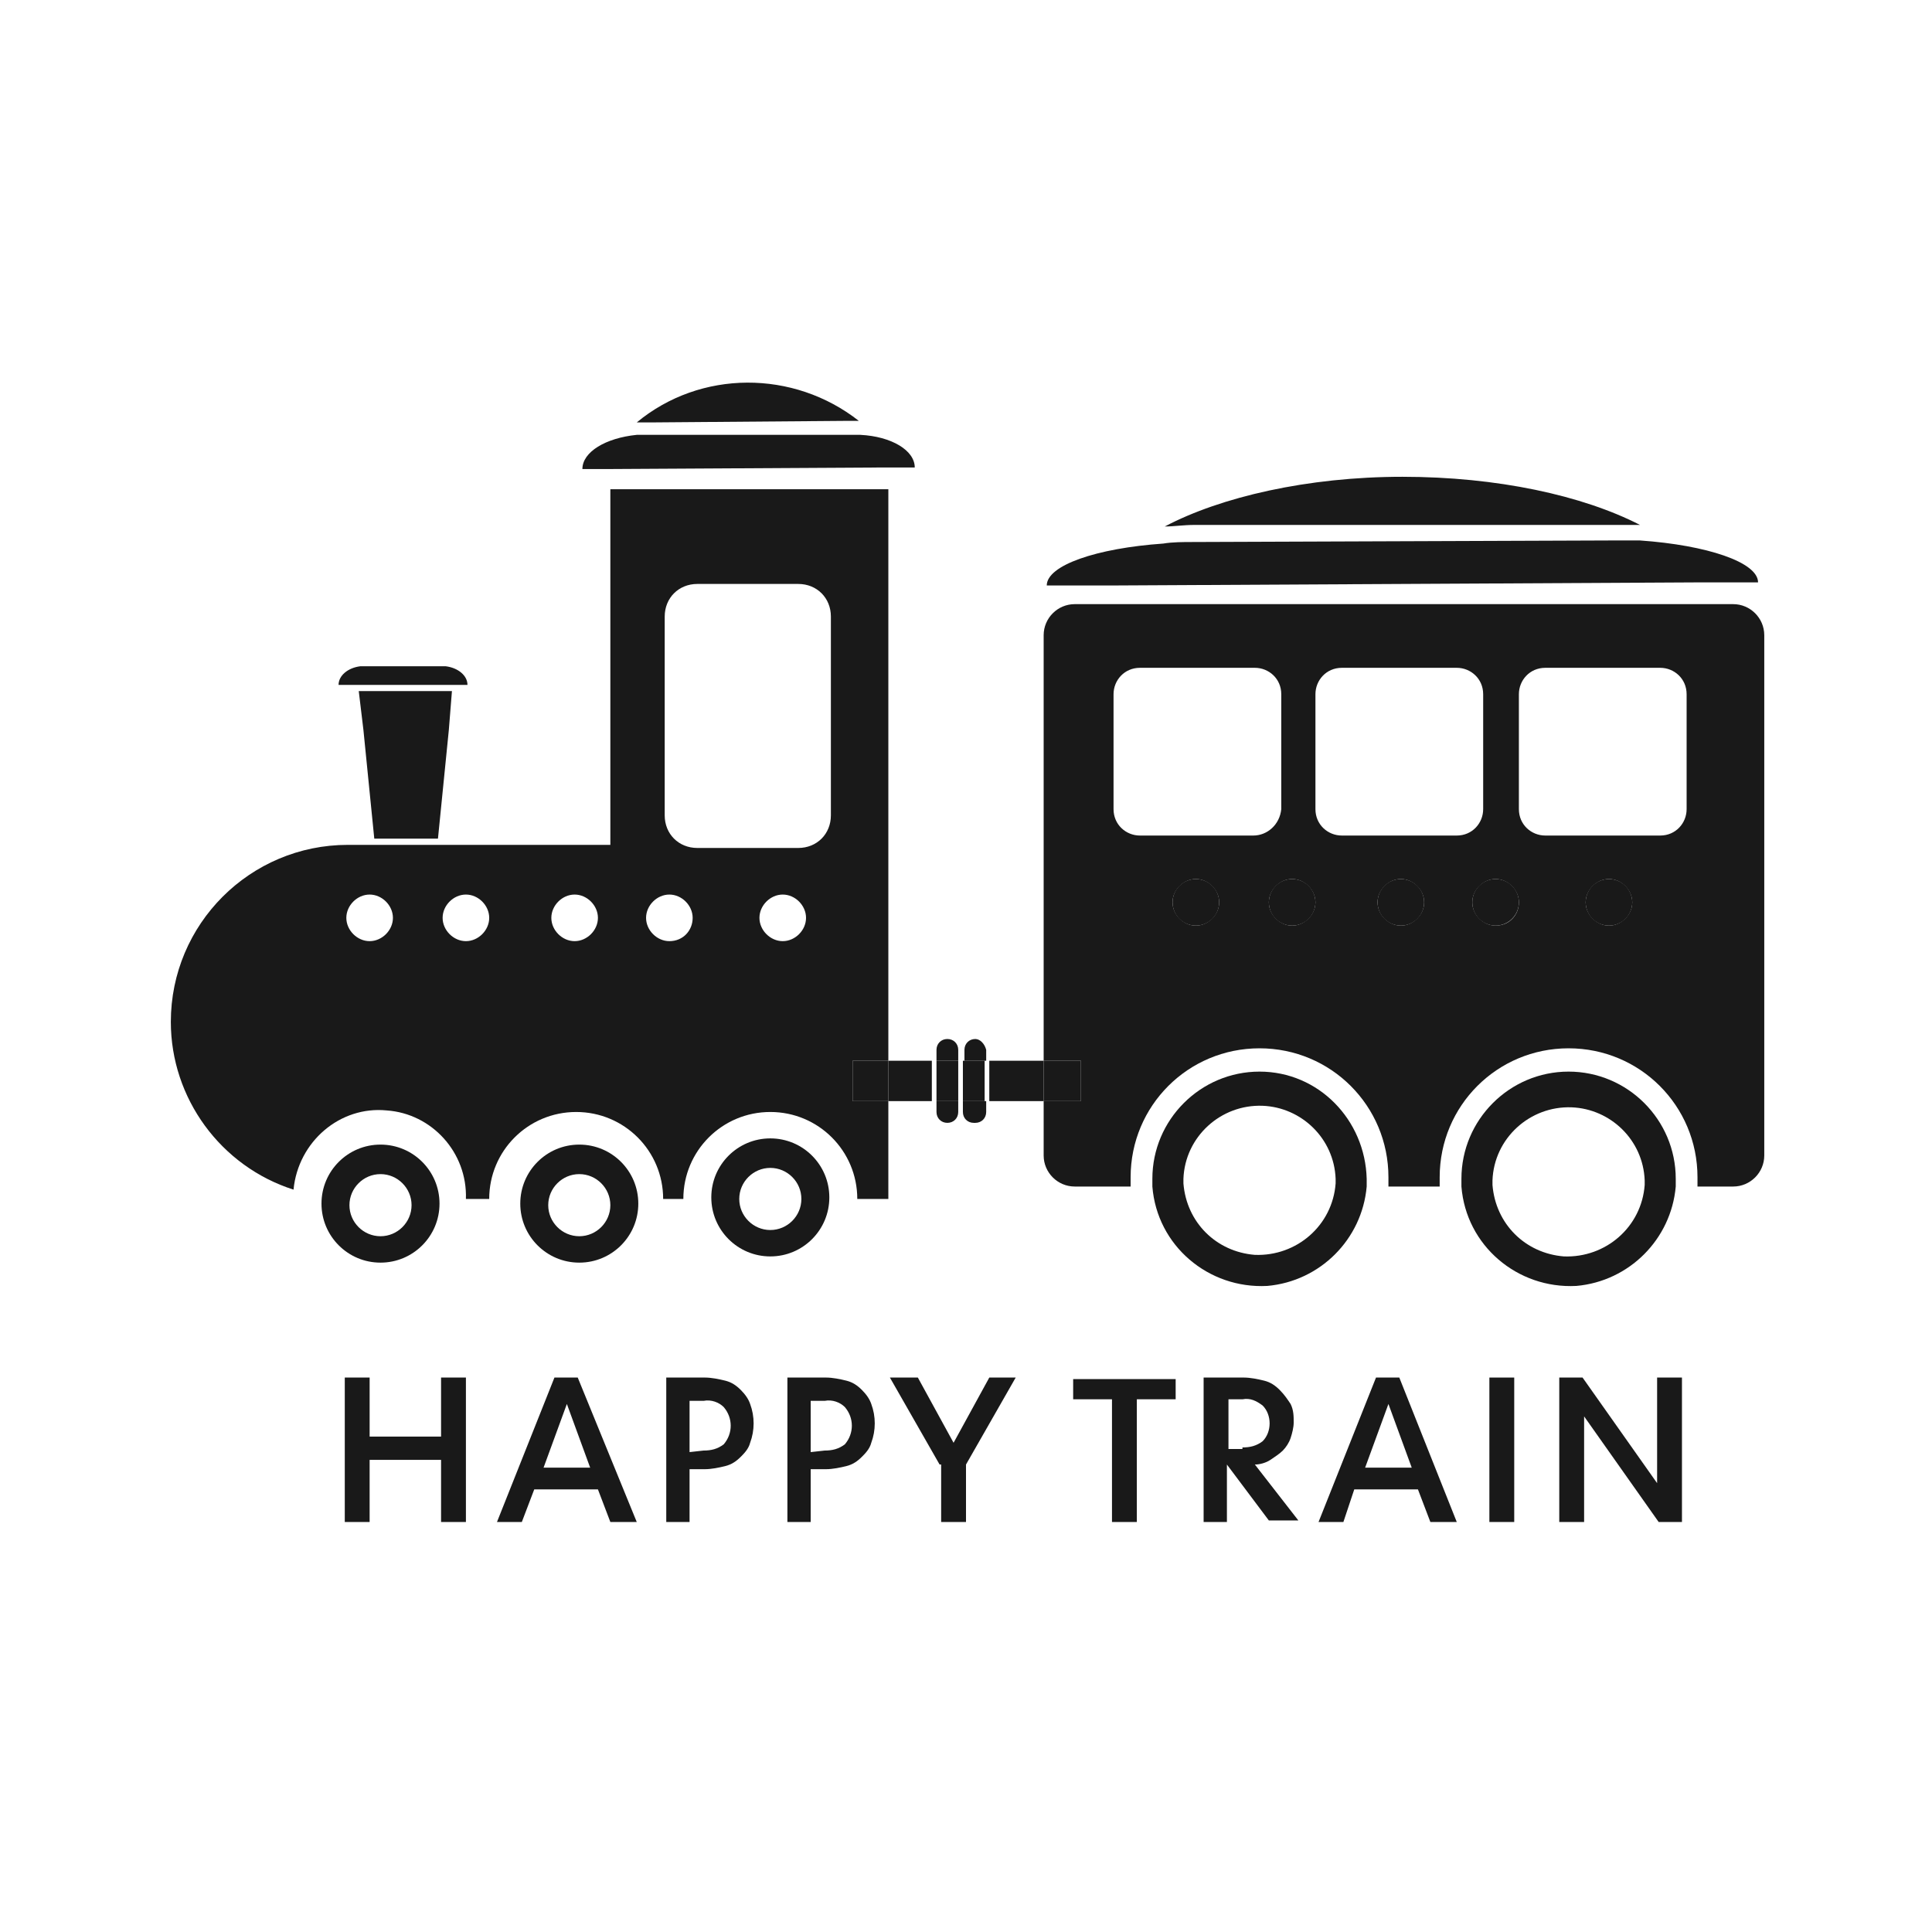 <?xml version="1.0" encoding="utf-8"?>
<!-- Generator: Adobe Illustrator 21.0.0, SVG Export Plug-In . SVG Version: 6.00 Build 0)  -->
<svg version="1.1" id="Layer_1" xmlns="http://www.w3.org/2000/svg" xmlns:xlink="http://www.w3.org/1999/xlink" x="0px" y="0px"
	 viewBox="0 0 124.4 124.4" style="enable-background:new 0 0 124.4 124.4;" xml:space="preserve">
<style type="text/css">
	.st0{fill:#191919;}
</style>
<title>-</title>
<path class="st0" d="M54.4,27.1c0.3,0,0.6,0,0.9,0c-4.2-3.3-10.2-3.3-14.3,0.1c0.3,0,0.6,0,0.9,0L54.4,27.1z"/>
<path class="st0" d="M57,30.1h1.9c0-1.1-1.5-2-3.5-2.1c-0.3,0-0.6,0-0.9,0L41.9,28c-0.3,0-0.6,0-0.9,0c-2,0.2-3.5,1.1-3.5,2.2h1.9
	L57,30.1z"/>
<path class="st0" d="M103.7,33.8c0.6,0,1.3,0,1.9,0c-3.7-1.9-9.2-3.1-15.3-3.1S78.6,32,75,33.9c0.6,0,1.2-0.1,1.9-0.1L103.7,33.8z"
	/>
<path class="st0" d="M109.2,37.5h4c0-1.3-3.3-2.4-7.6-2.7c-0.6,0-1.2,0-1.9,0l-26.9,0.1c-0.6,0-1.3,0-1.9,0.1
	c-4.3,0.3-7.5,1.4-7.5,2.7h4L109.2,37.5z"/>
<path class="st0" d="M111.4,38.9H69.2c-1.1,0-2,0.9-2,2v27.4h2.4v2.6h-2.4v3.5c0,1.1,0.9,2,2,2h3.6c0-0.2,0-0.4,0-0.6
	c0-4.6,3.7-8.3,8.3-8.3s8.3,3.7,8.3,8.3c0,0.2,0,0.4,0,0.6h3.3c0-0.2,0-0.4,0-0.6c0-4.6,3.7-8.3,8.3-8.3s8.3,3.7,8.3,8.3
	c0,0.2,0,0.4,0,0.6h2.3c1.1,0,2-0.9,2-2V40.9c0-1.1-0.9-2-2-2C111.5,38.9,111.4,38.9,111.4,38.9z M77,59.6c-0.8,0-1.5-0.7-1.5-1.5
	s0.7-1.5,1.5-1.5c0.8,0,1.5,0.7,1.5,1.5C78.5,58.9,77.8,59.6,77,59.6L77,59.6z M80.7,53.8h-7.3c-0.9,0-1.7-0.7-1.7-1.7v-7.4
	c0-0.9,0.7-1.7,1.7-1.7h7.4c0.9,0,1.7,0.7,1.7,1.7v7.4C82.4,53.1,81.6,53.8,80.7,53.8L80.7,53.8L80.7,53.8z M83.2,59.6
	c-0.8,0-1.5-0.7-1.5-1.5s0.7-1.5,1.5-1.5c0.8,0,1.5,0.7,1.5,1.5C84.7,58.9,84,59.6,83.2,59.6L83.2,59.6z M90.2,59.6
	c-0.8,0-1.5-0.7-1.5-1.5s0.7-1.5,1.5-1.5c0.8,0,1.5,0.7,1.5,1.5C91.7,58.9,91,59.6,90.2,59.6L90.2,59.6z M86.4,53.8
	c-0.9,0-1.7-0.7-1.7-1.7v-7.4c0-0.9,0.7-1.7,1.7-1.7h7.4c0.9,0,1.7,0.7,1.7,1.7v7.4c0,0.9-0.7,1.7-1.7,1.7L86.4,53.8z M96.3,59.6
	c-0.8,0-1.5-0.7-1.5-1.5s0.7-1.5,1.5-1.5c0.8,0,1.5,0.7,1.5,1.5C97.8,58.9,97.2,59.6,96.3,59.6L96.3,59.6z M103.6,59.6
	c-0.8,0-1.5-0.7-1.5-1.5s0.7-1.5,1.5-1.5c0.8,0,1.5,0.7,1.5,1.5S104.4,59.6,103.6,59.6z M108.6,52.1c0,0.9-0.7,1.7-1.7,1.7h-7.4
	c-0.9,0-1.7-0.7-1.7-1.7v-7.4c0-0.9,0.7-1.7,1.7-1.7h7.4c0.9,0,1.7,0.7,1.7,1.7L108.6,52.1z"/>
<path class="st0" d="M81.1,69c-3.8,0-6.9,3.1-6.9,6.9l0,0c0,0.2,0,0.3,0,0.5c0.3,3.8,3.6,6.6,7.4,6.4c3.4-0.3,6.1-3,6.4-6.4
	c0-0.2,0-0.3,0-0.5C87.9,72.1,84.9,69,81.1,69z M86,76.2c-0.2,2.7-2.5,4.7-5.2,4.6c-2.5-0.2-4.4-2.1-4.6-4.6c0-0.1,0-0.2,0-0.3
	c0.1-2.7,2.4-4.8,5.1-4.7c2.5,0.1,4.6,2.1,4.7,4.7C86,76,86,76.1,86,76.2z"/>
<path class="st0" d="M101,69c-3.8,0-6.9,3.1-6.9,6.9v0c0,0.2,0,0.3,0,0.5c0.3,3.8,3.6,6.6,7.4,6.4c3.4-0.3,6.1-3,6.4-6.4
	c0-0.2,0-0.3,0-0.5C107.9,72.1,104.8,69,101,69z M105.9,76.3c-0.2,2.7-2.5,4.7-5.2,4.6c-2.5-0.2-4.4-2.1-4.6-4.6c0-0.1,0-0.2,0-0.3
	c0.1-2.7,2.4-4.8,5.1-4.7c2.5,0.1,4.6,2.1,4.7,4.7C105.9,76,105.9,76.1,105.9,76.3L105.9,76.3z"/>
<rect x="57.2" y="68.3" class="st0" width="2.8" height="2.6"/>
<rect x="63.7" y="68.3" class="st0" width="3.5" height="2.6"/>
<rect x="67.2" y="68.3" class="st0" width="2.4" height="2.6"/>
<path class="st0" d="M54.9,68.3h2.3V31.5H39.3v22.9H22.4c-6.3,0-11.4,5.1-11.4,11.4l0,0c0,4.9,3.2,9.3,7.9,10.8c0.3-3.1,3-5.4,6-5.1
	c2.9,0.2,5.2,2.7,5.1,5.7h1.5c0-3.1,2.5-5.6,5.6-5.6c3.1,0,5.6,2.5,5.6,5.6H44c0-3.1,2.5-5.6,5.6-5.6c3.1,0,5.6,2.5,5.6,5.6h2v-6.3
	h-2.3V68.3z M23.8,60.6c-0.8,0-1.5-0.7-1.5-1.5c0-0.8,0.7-1.5,1.5-1.5c0.8,0,1.5,0.7,1.5,1.5l0,0C25.3,59.9,24.6,60.6,23.8,60.6z
	 M30,60.6c-0.8,0-1.5-0.7-1.5-1.5c0-0.8,0.7-1.5,1.5-1.5c0.8,0,1.5,0.7,1.5,1.5l0,0C31.5,59.9,30.8,60.6,30,60.6L30,60.6z M37,60.6
	c-0.8,0-1.5-0.7-1.5-1.5s0.7-1.5,1.5-1.5c0.8,0,1.5,0.7,1.5,1.5l0,0C38.5,59.9,37.8,60.6,37,60.6C37,60.6,37,60.6,37,60.6L37,60.6z
	 M43.1,60.6c-0.8,0-1.5-0.7-1.5-1.5s0.7-1.5,1.5-1.5c0.8,0,1.5,0.7,1.5,1.5l0,0C44.6,59.9,44,60.6,43.1,60.6
	C43.1,60.6,43.1,60.6,43.1,60.6L43.1,60.6z M50.4,60.6c-0.8,0-1.5-0.7-1.5-1.5s0.7-1.5,1.5-1.5c0.8,0,1.5,0.7,1.5,1.5l0,0
	C51.9,59.9,51.2,60.6,50.4,60.6C50.4,60.6,50.4,60.6,50.4,60.6L50.4,60.6z M53.5,52.5c0,1.2-0.9,2.1-2.1,2.1h-6.5
	c-1.2,0-2.1-0.9-2.1-2.1V39.7c0-1.2,0.9-2.1,2.1-2.1h6.5c1.2,0,2.1,0.9,2.1,2.1L53.5,52.5z"/>
<rect x="54.9" y="68.3" class="st0" width="2.3" height="2.6"/>
<path class="st0" d="M49.6,73.3c-2.1,0-3.8,1.7-3.8,3.8l0,0c0,2.1,1.7,3.8,3.8,3.8c2.1,0,3.8-1.7,3.8-3.8l0,0
	C53.4,75,51.7,73.3,49.6,73.3z M49.6,79.2c-1.1,0-2-0.9-2-2s0.9-2,2-2s2,0.9,2,2S50.7,79.2,49.6,79.2z"/>
<path class="st0" d="M37.3,73.7c-2.1,0-3.8,1.7-3.8,3.8l0,0c0,2.1,1.7,3.8,3.8,3.8c2.1,0,3.8-1.7,3.8-3.8l0,0
	C41.1,75.4,39.4,73.7,37.3,73.7z M37.3,79.6c-1.1,0-2-0.9-2-2s0.9-2,2-2s2,0.9,2,2S38.4,79.6,37.3,79.6z"/>
<path class="st0" d="M24.5,73.7c-2.1,0-3.8,1.7-3.8,3.8l0,0c0,2.1,1.7,3.8,3.8,3.8s3.8-1.7,3.8-3.8l0,0
	C28.3,75.4,26.6,73.7,24.5,73.7z M24.5,79.6c-1.1,0-2-0.9-2-2s0.9-2,2-2s2,0.9,2,2S25.6,79.6,24.5,79.6z"/>
<path class="st0" d="M62,71.6c0,0.4,0.3,0.7,0.7,0.7h0h0.1c0.4,0,0.7-0.3,0.7-0.7l0,0v-0.7H62V71.6z"/>
<path class="st0" d="M62.8,66.9L62.8,66.9c-0.4,0-0.7,0.3-0.7,0.7l0,0v0.7h1.4v-0.7C63.4,67.2,63.1,66.9,62.8,66.9L62.8,66.9z"/>
<rect x="62" y="68.3" class="st0" width="1.4" height="2.6"/>
<path class="st0" d="M60.3,71.6c0,0.4,0.3,0.7,0.7,0.7h0h0c0.4,0,0.7-0.3,0.7-0.7l0,0v-0.7h-1.4V71.6z"/>
<path class="st0" d="M61,66.9L61,66.9c-0.4,0-0.7,0.3-0.7,0.7l0,0v0.7h1.4v-0.7C61.7,67.2,61.4,66.9,61,66.9L61,66.9z"/>
<rect x="60.3" y="68.3" class="st0" width="1.4" height="2.6"/>
<polygon class="st0" points="23.4,47 24.1,54 28.2,54 28.9,47 29.1,44.5 23.4,44.5 23.1,44.5 "/>
<path class="st0" d="M29.4,44.1h0.7c0-0.6-0.6-1.1-1.4-1.2h-0.3h-4.9h-0.3c-0.8,0.1-1.4,0.6-1.4,1.2h0.7L29.4,44.1z"/>
<circle class="st0" cx="77" cy="58.1" r="1.5"/>
<circle class="st0" cx="83.2" cy="58.1" r="1.5"/>
<circle class="st0" cx="90.2" cy="58.1" r="1.5"/>
<circle class="st0" cx="96.3" cy="58.1" r="1.5"/>
<circle class="st0" cx="103.6" cy="58.1" r="1.5"/>
<path class="st0" d="M22.2,88.7h1.6v3.8h4.6v-3.8H30V98h-1.6v-4h-4.6v4h-1.6V88.7z"/>
<path class="st0" d="M35.7,88.7h1.5L41,98h-1.7l-0.8-2.1h-4.1L33.6,98h-1.6L35.7,88.7z M38,94.5l-1.5-4.1l-1.5,4.1H38z"/>
<path class="st0" d="M42.9,88.7h2.5c0.4,0,0.9,0.1,1.3,0.2c0.4,0.1,0.7,0.3,1,0.6c0.3,0.3,0.5,0.6,0.6,0.9c0.3,0.8,0.3,1.7,0,2.5
	c-0.1,0.4-0.4,0.7-0.6,0.9c-0.3,0.3-0.6,0.5-1,0.6c-0.4,0.1-0.9,0.2-1.3,0.2h-1V98h-1.5V88.7z M45.3,93.4c0.5,0,0.9-0.1,1.3-0.4
	c0.6-0.7,0.6-1.7,0-2.4c-0.3-0.3-0.8-0.5-1.3-0.4h-0.9v3.3L45.3,93.4z"/>
<path class="st0" d="M50.7,88.7h2.5c0.4,0,0.9,0.1,1.3,0.2c0.4,0.1,0.7,0.3,1,0.6c0.3,0.3,0.5,0.6,0.6,0.9c0.3,0.8,0.3,1.7,0,2.5
	c-0.1,0.4-0.4,0.7-0.6,0.9c-0.3,0.3-0.6,0.5-1,0.6c-0.4,0.1-0.9,0.2-1.3,0.2h-1V98h-1.5V88.7z M53.1,93.4c0.5,0,0.9-0.1,1.3-0.4
	c0.6-0.7,0.6-1.7,0-2.4c-0.3-0.3-0.8-0.5-1.3-0.4h-0.9v3.3L53.1,93.4z"/>
<path class="st0" d="M60.5,94.3l-3.2-5.6h1.8l2.3,4.2l2.3-4.2h1.7l-3.2,5.6V98h-1.6V94.3z"/>
<path class="st0" d="M71.6,90.1h-2.5v-1.3h6.6v1.3h-2.5V98h-1.6V90.1z"/>
<path class="st0" d="M77.6,88.7h2.5c0.4,0,0.9,0.1,1.3,0.2c0.4,0.1,0.7,0.3,1,0.6c0.3,0.3,0.5,0.6,0.7,0.9c0.2,0.4,0.2,0.8,0.2,1.2
	c0,0.3-0.1,0.7-0.2,1c-0.1,0.3-0.3,0.6-0.5,0.8c-0.2,0.2-0.5,0.4-0.8,0.6c-0.3,0.2-0.7,0.3-1,0.3l2.8,3.6h-1.9l-2.7-3.6V98h-1.5
	V88.7z M80,93.2c0.5,0,0.9-0.1,1.3-0.4c0.6-0.6,0.6-1.7,0-2.3c-0.4-0.3-0.8-0.5-1.3-0.4h-0.9v3.2H80z"/>
<path class="st0" d="M88.6,88.7h1.5l3.7,9.3h-1.7l-0.8-2.1h-4.1L86.5,98h-1.6L88.6,88.7z M90.9,94.5l-1.5-4.1l-1.5,4.1H90.9z"/>
<path class="st0" d="M95.9,88.7h1.6V98h-1.6V88.7z"/>
<path class="st0" d="M100.4,88.7h1.5l4.8,6.8v-6.8h1.6V98h-1.5l-4.8-6.8V98h-1.6V88.7z"/>
</svg>
